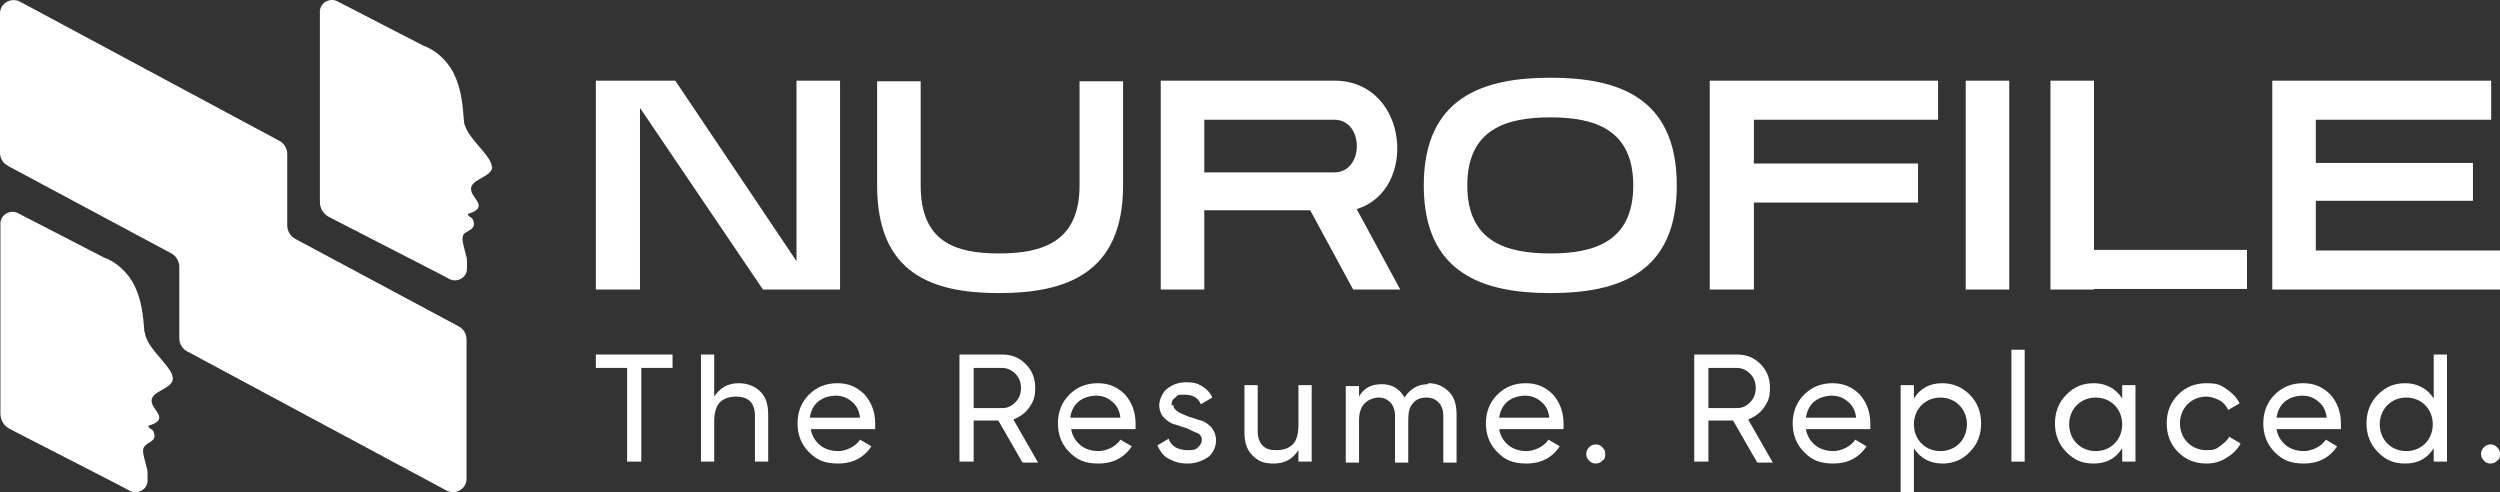 <svg xmlns="http://www.w3.org/2000/svg" width="193" height="38" viewBox="0 0 193 38" fill="none"><rect x="0" y="0" width="193" height="38" fill="#333333" stroke="none"/><path d="M37.966 12.888C37.966 12.122 36.555 11.056 36.017 9.99C35.916 9.757 35.816 9.557 35.816 9.324C35.715 8.058 35.614 6.825 35.009 5.626C34.64 4.927 34.169 4.427 33.632 4.027C33.497 3.927 33.363 3.861 33.262 3.794C33.094 3.694 32.892 3.594 32.691 3.528L26.038 0.097C25.434 -0.203 24.695 0.23 24.695 0.896V15.586C24.695 16.085 24.963 16.518 25.4 16.752L33.766 21.049L34.707 21.548C35.312 21.848 36.051 21.415 36.051 20.749V20.249C36.051 20.083 36.051 19.883 35.984 19.75C35.916 19.383 35.648 18.65 35.715 18.317C35.782 17.984 35.883 18.017 36.017 17.918C36.353 17.684 36.756 17.584 36.521 16.985C36.42 16.718 36.118 16.752 36.118 16.518C37.731 16.019 36.555 15.419 36.387 14.753C36.118 13.82 38.033 13.72 37.999 12.854L37.966 12.888Z" fill="white"></path><path d="M11.155 25.679C11.054 24.413 10.953 23.18 10.348 21.981C9.979 21.282 9.508 20.782 8.971 20.382C8.836 20.282 8.702 20.216 8.601 20.149C8.433 20.049 8.232 19.949 8.03 19.883L1.378 16.452C0.773 16.152 0.034 16.585 0.034 17.251V31.941C0.034 32.44 0.302 32.873 0.739 33.107L9.105 37.404L10.046 37.903C10.651 38.203 11.39 37.77 11.39 37.104V36.604C11.39 36.438 11.39 36.238 11.323 36.105C11.255 35.738 10.987 35.005 11.054 34.672C11.088 34.506 11.222 34.372 11.356 34.273C11.692 34.039 12.095 33.939 11.86 33.34C11.759 33.073 11.457 33.107 11.457 32.873C13.07 32.374 11.894 31.774 11.726 31.108C11.457 30.175 13.372 30.076 13.339 29.209C13.339 28.443 11.927 27.377 11.39 26.311C11.289 26.078 11.188 25.878 11.188 25.645L11.155 25.679Z" fill="white"></path><path d="M35.379 25.179L22.813 18.451C22.41 18.251 22.175 17.818 22.175 17.385V11.889C22.175 11.456 21.94 11.056 21.536 10.856L1.546 0.13C0.84 -0.236 0 0.264 0 1.03V11.789C0 12.222 0.235 12.621 0.638 12.821L13.204 19.55C13.607 19.75 13.842 20.183 13.842 20.616V26.112C13.842 26.545 14.078 26.945 14.481 27.144L34.472 37.87C35.177 38.237 36.017 37.737 36.017 36.971V26.212C36.017 25.779 35.782 25.379 35.379 25.179Z" fill="white"></path><path d="M46 22.352V6.228H52.133L61.49 20.16V6.228H64.852V22.352H58.901L49.407 8.33V22.352H46Z" fill="white"></path><path d="M67.714 14.313V6.274H71.076V14.313C71.076 18.652 73.71 19.566 77.117 19.566C80.524 19.566 83.341 18.652 83.341 14.313V6.274H86.702V14.313C86.702 21.119 82.296 22.626 77.117 22.626C71.939 22.626 67.714 21.119 67.714 14.313Z" fill="white"></path><path d="M92.971 22.352H89.609V6.228H103.146C108.779 6.365 109.461 14.724 104.736 16.14L108.098 22.352H104.464L101.148 16.232H92.971V22.352ZM103.01 9.243H92.971V13.308H103.01C105.327 13.308 105.327 9.243 103.01 9.243Z" fill="white"></path><path d="M109.915 14.313C109.915 7.507 114.503 6 119.682 6C124.86 6 129.448 7.462 129.448 14.313C129.448 21.165 124.86 22.626 119.682 22.626C114.503 22.626 109.915 21.119 109.915 14.313ZM113.276 14.313C113.276 18.652 116.275 19.566 119.682 19.566C123.089 19.566 126.087 18.652 126.087 14.313C126.087 9.974 123.089 9.06 119.682 9.06C116.275 9.06 113.276 9.974 113.276 14.313Z" fill="white"></path><path d="M131.992 22.352V6.228H149.618V9.243H135.399V12.623H148.073V15.638H135.399V22.352H131.992Z" fill="white"></path><path d="M151.753 22.352V6.228H155.114V22.352H151.753Z" fill="white"></path><path d="M161.656 22.352H158.294V6.228H161.656V19.292H173.467V22.307H161.656V22.352Z" fill="white"></path><path d="M175.42 22.352V6.228H192.319V9.243H178.782V12.578H190.91V15.501H178.782V19.338H193V22.352H175.42Z" fill="white"></path><path d="M51.921 27.369V28.403H49.509V35.637H48.412V28.403H46V27.369H51.921Z" fill="white"></path><path d="M57.038 29.584C57.696 29.584 58.281 29.805 58.719 30.248C59.158 30.691 59.304 31.282 59.304 32.02V35.637H58.281V32.094C58.281 31.577 58.134 31.208 57.915 30.986C57.696 30.765 57.33 30.617 56.819 30.617C56.307 30.617 55.868 30.765 55.576 31.06C55.283 31.356 55.137 31.872 55.137 32.537V35.637H54.114V27.369H55.137V30.617C55.576 29.953 56.161 29.584 57.038 29.584Z" fill="white"></path><path d="M62.593 33.127C62.666 33.644 62.959 34.087 63.324 34.383C63.69 34.678 64.201 34.825 64.713 34.825C65.225 34.825 66.029 34.53 66.394 33.94L67.272 34.456C66.687 35.342 65.81 35.785 64.713 35.785C63.617 35.785 63.032 35.49 62.447 34.899C61.862 34.309 61.57 33.57 61.57 32.685C61.57 31.799 61.862 31.061 62.447 30.47C63.032 29.879 63.763 29.584 64.64 29.584C65.517 29.584 66.175 29.879 66.76 30.47C67.272 31.061 67.564 31.799 67.564 32.685C67.564 33.57 67.564 32.98 67.564 33.127H62.593ZM64.567 30.544C64.055 30.544 63.544 30.691 63.178 30.987C62.812 31.282 62.593 31.725 62.52 32.242H66.394C66.321 31.651 66.102 31.282 65.737 30.987C65.371 30.691 65.005 30.544 64.494 30.544H64.567Z" fill="white"></path><path d="M78.894 35.637L77.067 32.463H75.166V35.637H74.07V27.369H77.359C78.09 27.369 78.675 27.591 79.186 28.107C79.698 28.624 79.917 29.215 79.917 29.953C79.917 30.691 79.771 30.986 79.479 31.43C79.186 31.872 78.748 32.168 78.236 32.389L80.137 35.711H78.967L78.894 35.637ZM75.166 28.403V31.503H77.359C77.797 31.503 78.09 31.356 78.382 31.06C78.675 30.765 78.821 30.396 78.821 29.953C78.821 29.51 78.675 29.141 78.382 28.846C78.09 28.55 77.725 28.403 77.359 28.403H75.166Z" fill="white"></path><path d="M82.695 33.127C82.768 33.644 83.061 34.087 83.426 34.383C83.792 34.678 84.303 34.825 84.815 34.825C85.327 34.825 86.131 34.53 86.496 33.94L87.374 34.456C86.789 35.342 85.912 35.785 84.815 35.785C83.719 35.785 83.134 35.49 82.549 34.899C81.964 34.309 81.672 33.57 81.672 32.685C81.672 31.799 81.964 31.061 82.549 30.47C83.134 29.879 83.865 29.584 84.742 29.584C85.619 29.584 86.277 29.879 86.862 30.47C87.374 31.061 87.666 31.799 87.666 32.685C87.666 33.57 87.666 32.98 87.666 33.127H82.695ZM84.669 30.544C84.157 30.544 83.646 30.691 83.28 30.987C82.915 31.282 82.695 31.725 82.622 32.242H86.496C86.423 31.651 86.204 31.282 85.838 30.987C85.473 30.691 85.108 30.544 84.596 30.544H84.669Z" fill="white"></path><path d="M90.59 31.282C90.59 31.503 90.736 31.651 90.955 31.799C91.175 31.946 91.467 32.02 91.759 32.168C92.052 32.242 92.417 32.389 92.71 32.463C93.002 32.537 93.294 32.758 93.514 32.98C93.733 33.275 93.879 33.57 93.879 34.013C93.879 34.456 93.66 34.973 93.294 35.269C92.856 35.564 92.344 35.785 91.686 35.785C91.028 35.785 90.663 35.638 90.224 35.416C89.786 35.195 89.566 34.825 89.347 34.383L90.224 33.866C90.297 34.161 90.517 34.383 90.736 34.53C91.028 34.678 91.321 34.752 91.686 34.752C92.052 34.752 92.271 34.752 92.49 34.53C92.71 34.309 92.783 34.161 92.783 33.94C92.783 33.718 92.637 33.497 92.417 33.423C92.198 33.349 91.906 33.201 91.613 33.054C91.321 32.98 90.955 32.832 90.663 32.758C90.371 32.685 90.078 32.463 89.859 32.242C89.639 32.02 89.493 31.651 89.493 31.282C89.493 30.913 89.713 30.322 90.078 30.027C90.444 29.732 90.955 29.51 91.54 29.51C92.125 29.51 92.417 29.584 92.783 29.805C93.148 30.027 93.441 30.322 93.587 30.691L92.71 31.208C92.49 30.691 92.052 30.47 91.467 30.47C90.882 30.47 90.955 30.47 90.736 30.691C90.517 30.839 90.444 30.986 90.444 31.282H90.59Z" fill="white"></path><path d="M100.239 29.732H101.262V35.638H100.239V34.752C99.801 35.416 99.215 35.785 98.338 35.785C97.461 35.785 97.096 35.564 96.657 35.121C96.219 34.678 96.072 34.087 96.072 33.349V29.732H97.096V33.275C97.096 33.792 97.241 34.161 97.461 34.383C97.754 34.678 98.046 34.752 98.558 34.752C99.07 34.752 99.508 34.604 99.801 34.309C100.092 34.013 100.239 33.497 100.239 32.832V29.732Z" fill="white"></path><path d="M110.253 29.584C110.911 29.584 111.423 29.805 111.861 30.248C112.3 30.691 112.447 31.282 112.447 32.02V35.711H111.423V32.094C111.423 31.651 111.277 31.282 111.057 31.061C110.838 30.839 110.546 30.691 110.107 30.691C109.669 30.691 109.303 30.839 109.083 31.134C108.792 31.43 108.717 31.872 108.717 32.463V35.711H107.695V32.094C107.695 31.651 107.549 31.282 107.329 31.061C107.109 30.839 106.818 30.691 106.452 30.691C106.087 30.691 105.648 30.839 105.355 31.134C105.063 31.43 104.917 31.872 104.917 32.463V35.711H103.894V29.805H104.917V30.617C105.282 29.953 105.867 29.658 106.671 29.658C107.475 29.658 108.06 30.027 108.426 30.691C108.864 30.027 109.449 29.658 110.253 29.658V29.584Z" fill="white"></path><path d="M115.736 33.127C115.809 33.644 116.101 34.087 116.467 34.383C116.833 34.678 117.344 34.825 117.855 34.825C118.367 34.825 119.171 34.53 119.536 33.94L120.413 34.456C119.829 35.342 118.952 35.785 117.855 35.785C116.759 35.785 116.174 35.49 115.589 34.899C115.005 34.309 114.712 33.57 114.712 32.685C114.712 31.799 115.005 31.061 115.589 30.47C116.174 29.879 116.906 29.584 117.782 29.584C118.659 29.584 119.318 29.879 119.902 30.47C120.413 31.061 120.706 31.799 120.706 32.685C120.706 33.57 120.706 32.98 120.706 33.127H115.736ZM117.782 30.544C117.271 30.544 116.759 30.691 116.393 30.987C116.029 31.282 115.809 31.725 115.736 32.242H119.609C119.536 31.651 119.318 31.282 118.952 30.987C118.587 30.691 118.221 30.544 117.71 30.544H117.782Z" fill="white"></path><path d="M123.191 35.785C122.971 35.785 122.826 35.711 122.68 35.564C122.533 35.416 122.46 35.268 122.46 35.047C122.46 34.825 122.533 34.678 122.68 34.53C122.826 34.383 122.971 34.309 123.191 34.309C123.411 34.309 123.557 34.383 123.703 34.53C123.85 34.678 123.923 34.825 123.923 35.047C123.923 35.268 123.923 35.416 123.703 35.564C123.557 35.711 123.411 35.785 123.191 35.785Z" fill="white"></path><path d="M135.618 35.637L133.79 32.463H131.889V35.637H130.794V27.369H134.083C134.814 27.369 135.399 27.591 135.91 28.107C136.423 28.624 136.641 29.215 136.641 29.953C136.641 30.691 136.495 30.986 136.203 31.43C135.91 31.872 135.471 32.168 134.96 32.389L136.861 35.711H135.691L135.618 35.637ZM131.889 28.403V31.503H134.083C134.522 31.503 134.814 31.356 135.106 31.06C135.399 30.765 135.544 30.396 135.544 29.953C135.544 29.51 135.399 29.141 135.106 28.846C134.814 28.55 134.449 28.403 134.083 28.403H131.889Z" fill="white"></path><path d="M139.419 33.127C139.492 33.644 139.785 34.087 140.15 34.383C140.516 34.678 141.027 34.825 141.539 34.825C142.051 34.825 142.855 34.53 143.221 33.94L144.098 34.456C143.513 35.342 142.636 35.785 141.539 35.785C140.443 35.785 139.858 35.49 139.273 34.899C138.688 34.309 138.396 33.57 138.396 32.685C138.396 31.799 138.688 31.061 139.273 30.47C139.858 29.879 140.589 29.584 141.466 29.584C142.343 29.584 143.001 29.879 143.585 30.47C144.098 31.061 144.389 31.799 144.389 32.685C144.389 33.57 144.389 32.98 144.389 33.127H139.419ZM141.466 30.544C140.954 30.544 140.443 30.691 140.077 30.987C139.712 31.282 139.492 31.725 139.419 32.242H143.294C143.221 31.651 143.001 31.282 142.636 30.987C142.27 30.691 141.904 30.544 141.393 30.544H141.466Z" fill="white"></path><path d="M149.945 29.584C150.749 29.584 151.481 29.879 152.065 30.47C152.65 31.061 152.942 31.799 152.942 32.685C152.942 33.57 152.65 34.309 152.065 34.899C151.481 35.49 150.822 35.785 149.945 35.785C149.068 35.785 148.264 35.416 147.753 34.604V38H146.729V29.732H147.753V30.765C148.264 29.953 148.995 29.584 149.945 29.584ZM149.8 34.825C150.384 34.825 150.895 34.604 151.261 34.235C151.626 33.866 151.846 33.349 151.846 32.758C151.846 32.168 151.626 31.651 151.261 31.282C150.895 30.913 150.384 30.691 149.8 30.691C149.214 30.691 148.703 30.913 148.337 31.282C147.972 31.651 147.753 32.168 147.753 32.758C147.753 33.349 147.972 33.866 148.337 34.235C148.703 34.604 149.214 34.825 149.8 34.825Z" fill="white"></path><path d="M155.281 35.638V27H156.305V35.638H155.281Z" fill="white"></path><path d="M163.834 29.732H164.858V35.638H163.834V34.604C163.322 35.416 162.591 35.785 161.641 35.785C160.691 35.785 160.106 35.49 159.522 34.899C158.936 34.309 158.643 33.57 158.643 32.685C158.643 31.799 158.936 31.061 159.522 30.47C160.106 29.879 160.764 29.584 161.641 29.584C162.518 29.584 163.322 29.953 163.834 30.765V29.732ZM161.787 34.825C162.372 34.825 162.884 34.604 163.249 34.235C163.615 33.866 163.834 33.349 163.834 32.758C163.834 32.168 163.615 31.651 163.249 31.282C162.884 30.913 162.372 30.691 161.787 30.691C161.203 30.691 160.691 30.913 160.326 31.282C159.96 31.651 159.74 32.168 159.74 32.758C159.74 33.349 159.96 33.866 160.326 34.235C160.691 34.604 161.203 34.825 161.787 34.825Z" fill="white"></path><path d="M170.339 35.785C169.462 35.785 168.731 35.49 168.147 34.899C167.561 34.309 167.27 33.57 167.27 32.685C167.27 31.799 167.561 31.061 168.147 30.47C168.731 29.879 169.462 29.584 170.339 29.584C171.216 29.584 171.436 29.732 171.875 30.027C172.313 30.322 172.679 30.691 172.899 31.134L172.02 31.651C171.875 31.356 171.655 31.061 171.363 30.913C171.071 30.765 170.705 30.617 170.339 30.617C169.755 30.617 169.244 30.839 168.878 31.208C168.513 31.577 168.293 32.094 168.293 32.685C168.293 33.275 168.513 33.792 168.878 34.161C169.244 34.53 169.755 34.752 170.339 34.752C170.925 34.752 171.071 34.678 171.363 34.456C171.655 34.235 171.948 34.014 172.095 33.718L172.972 34.235C172.752 34.678 172.386 35.047 171.875 35.342C171.436 35.638 170.925 35.785 170.339 35.785Z" fill="white"></path><path d="M175.749 33.127C175.822 33.644 176.115 34.087 176.481 34.383C176.845 34.678 177.358 34.825 177.869 34.825C178.38 34.825 179.185 34.53 179.55 33.94L180.427 34.456C179.843 35.342 178.966 35.785 177.869 35.785C176.772 35.785 176.188 35.49 175.602 34.899C175.018 34.309 174.726 33.57 174.726 32.685C174.726 31.799 175.018 31.061 175.602 30.47C176.188 29.879 176.919 29.584 177.796 29.584C178.673 29.584 179.332 29.879 179.916 30.47C180.427 31.061 180.72 31.799 180.72 32.685C180.72 33.57 180.72 32.98 180.72 33.127H175.749ZM177.796 30.544C177.284 30.544 176.772 30.691 176.407 30.987C176.041 31.282 175.822 31.725 175.749 32.242H179.623C179.55 31.651 179.332 31.282 178.966 30.987C178.6 30.691 178.235 30.544 177.723 30.544H177.796Z" fill="white"></path><path d="M187.883 27.369H188.907V35.637H187.883V34.604C187.371 35.416 186.64 35.785 185.69 35.785C184.74 35.785 184.155 35.49 183.571 34.899C182.985 34.309 182.694 33.57 182.694 32.684C182.694 31.799 182.985 31.06 183.571 30.47C184.155 29.879 184.813 29.584 185.69 29.584C186.567 29.584 187.371 29.953 187.883 30.765V27.369ZM185.763 34.825C186.349 34.825 186.86 34.604 187.226 34.235C187.591 33.866 187.81 33.349 187.81 32.758C187.81 32.168 187.591 31.651 187.226 31.282C186.86 30.913 186.349 30.691 185.763 30.691C185.179 30.691 184.667 30.913 184.302 31.282C183.936 31.651 183.716 32.168 183.716 32.758C183.716 33.349 183.936 33.866 184.302 34.235C184.667 34.604 185.179 34.825 185.763 34.825Z" fill="white"></path><path d="M192.269 35.785C192.05 35.785 191.903 35.711 191.757 35.564C191.612 35.416 191.538 35.268 191.538 35.047C191.538 34.825 191.612 34.678 191.757 34.53C191.903 34.383 192.05 34.309 192.269 34.309C192.489 34.309 192.634 34.383 192.78 34.53C192.927 34.678 193 34.825 193 35.047C193 35.268 193 35.416 192.78 35.564C192.634 35.711 192.489 35.785 192.269 35.785Z" fill="white"></path></svg>